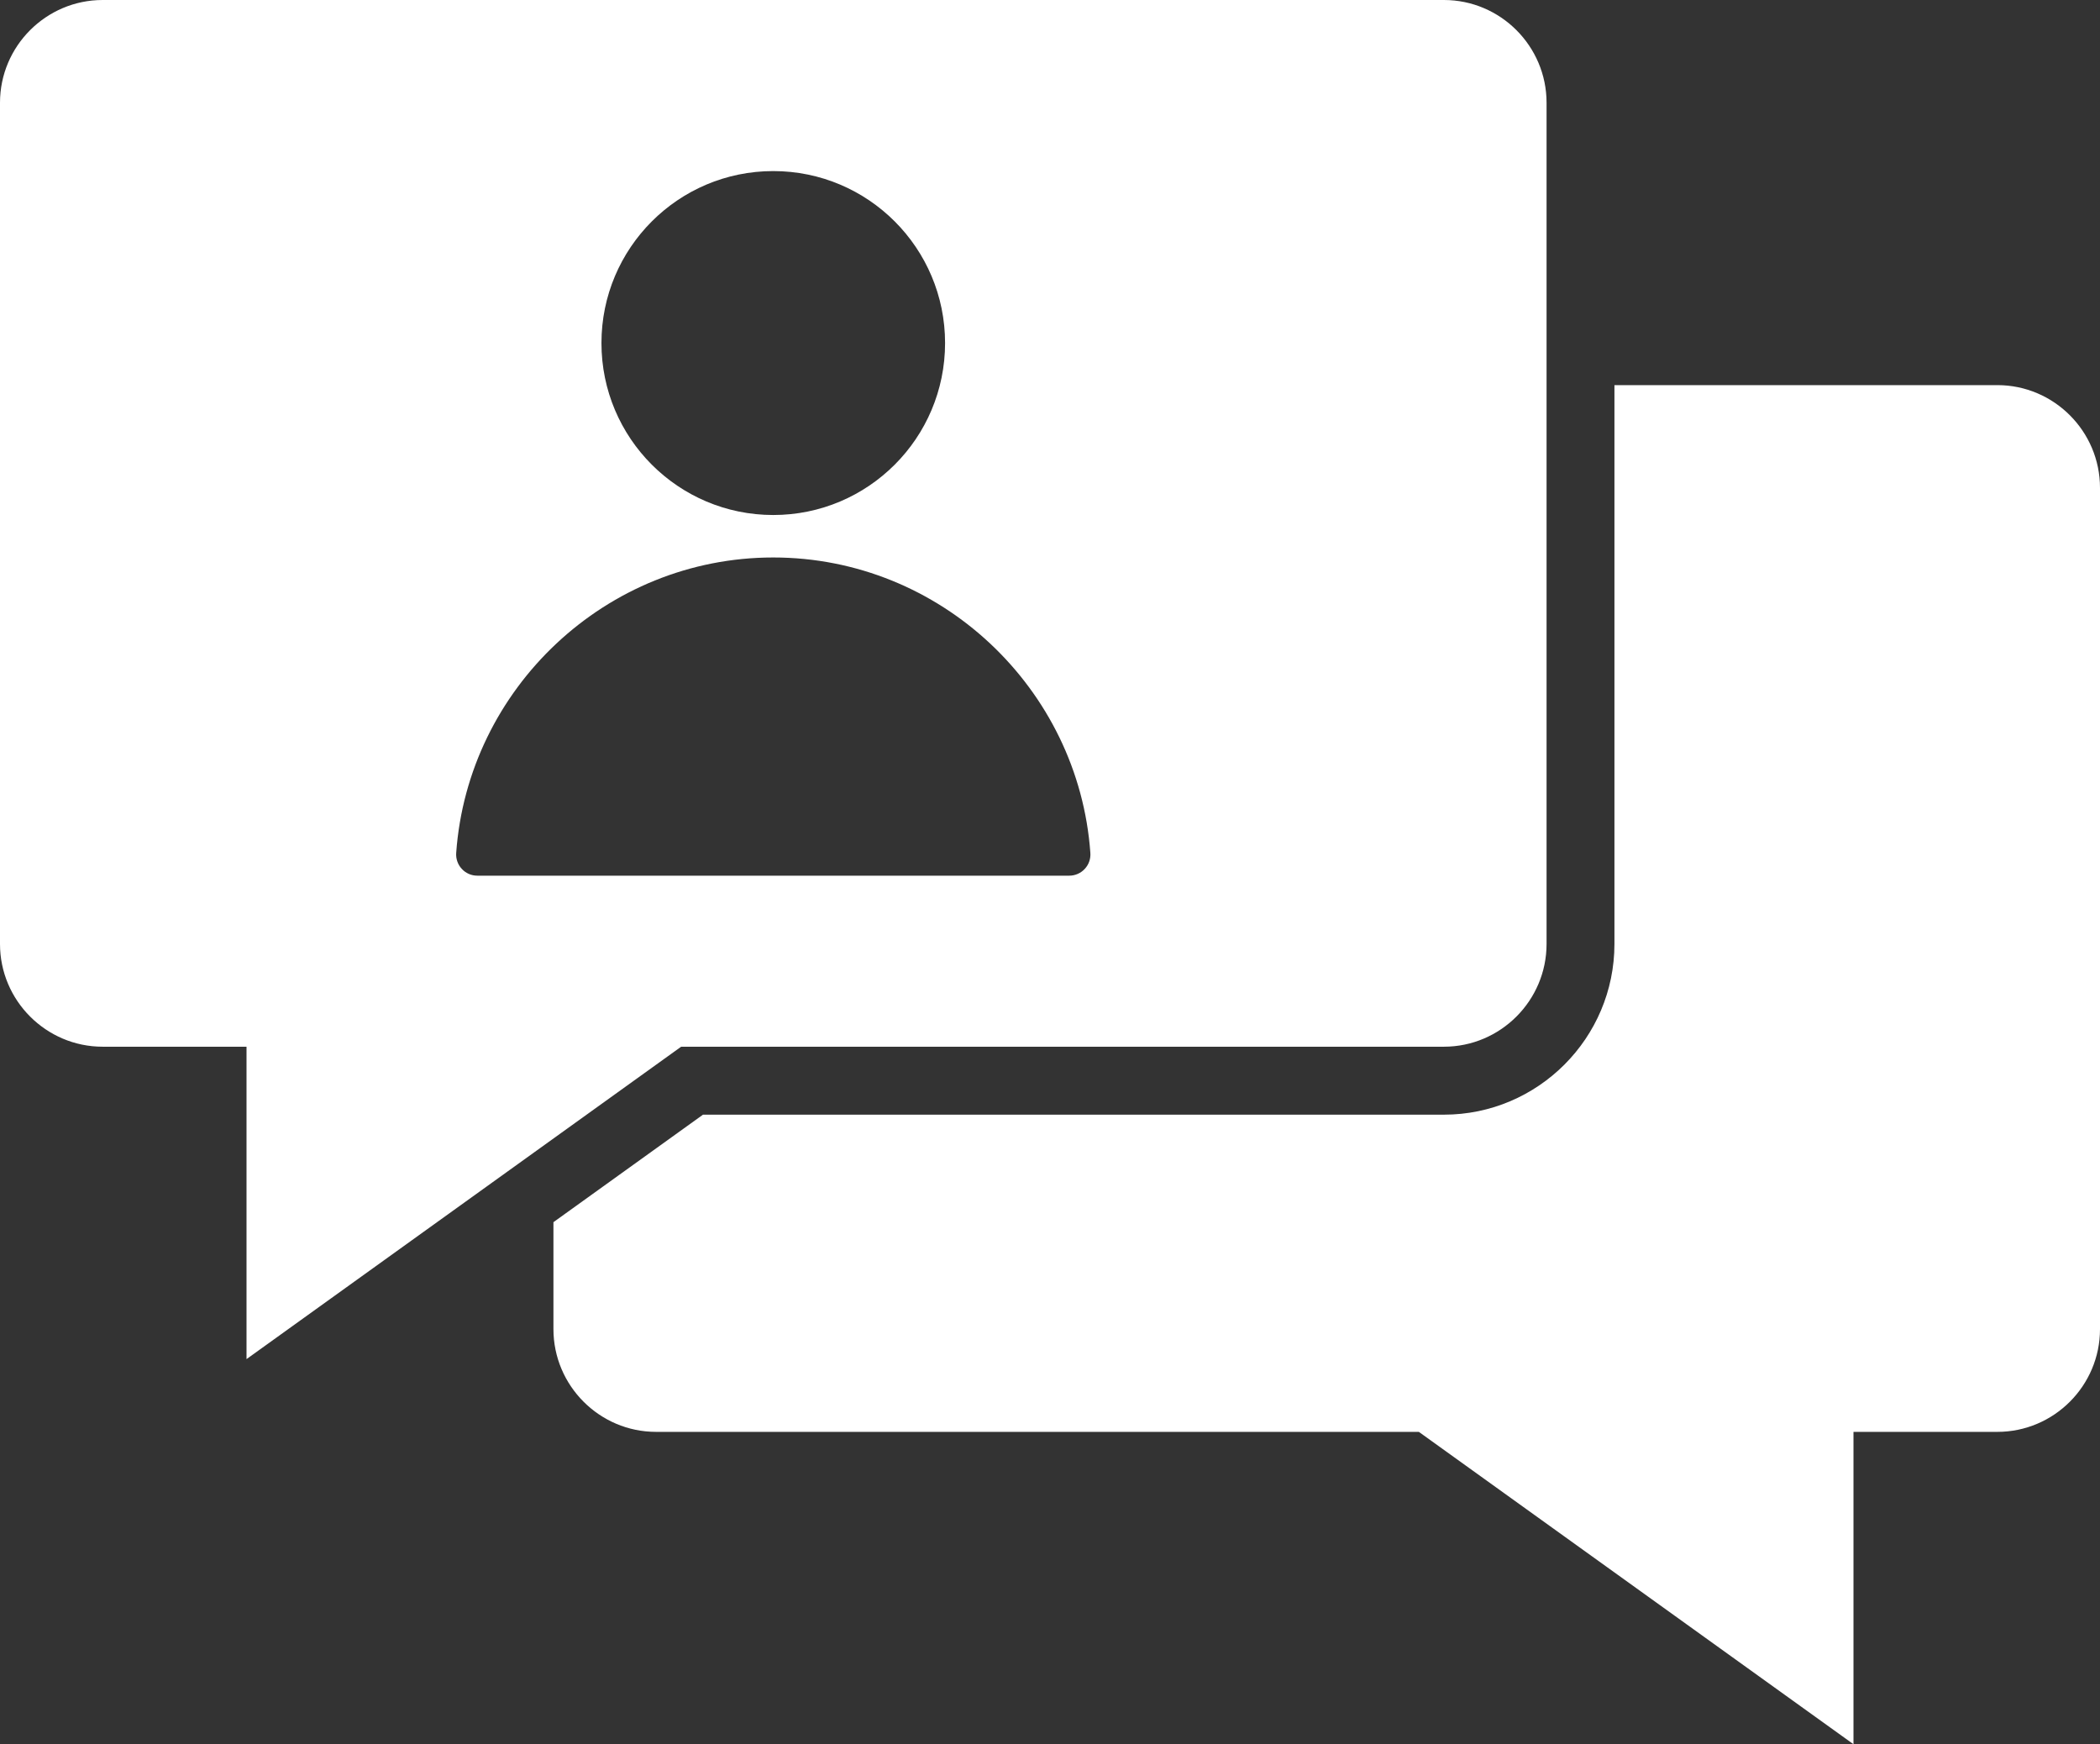 <?xml version="1.0" encoding="UTF-8"?> <svg xmlns="http://www.w3.org/2000/svg" width="59" height="49" viewBox="0 0 59 49" fill="none"><rect x="0" y="0" width="59" height="49" fill="#333333" stroke="none"/><path fill-rule="evenodd" clip-rule="evenodd" d="M56.116 10.819H45.358V26.519C45.358 29.162 43.208 31.314 40.567 31.314H19.751L15.549 34.334V37.338C15.549 38.928 16.845 40.225 18.433 40.225H39.863L52.074 49V40.225H56.116C57.705 40.225 59 38.928 59 37.338V13.706C59 12.116 57.705 10.819 56.116 10.819ZM40.567 0H2.884C1.296 0 0 1.296 0 2.886V26.519C0 28.109 1.296 29.405 2.884 29.405H6.926V38.181L19.137 29.405H40.567C42.155 29.405 43.451 28.109 43.451 26.519V2.886C43.451 1.296 42.155 0 40.567 0ZM21.725 4.806C24.391 4.806 26.552 6.969 26.552 9.637C26.552 12.305 24.391 14.468 21.725 14.468C19.059 14.468 16.898 12.305 16.898 9.637C16.898 6.969 19.059 4.806 21.725 4.806ZM30.039 24.6H13.412C13.33 24.6 13.248 24.584 13.173 24.551C13.098 24.518 13.03 24.471 12.975 24.41C12.919 24.351 12.876 24.28 12.849 24.202C12.822 24.125 12.811 24.043 12.817 23.961C13.147 19.34 17.028 15.661 21.725 15.661C26.423 15.661 30.304 19.34 30.634 23.961C30.64 24.043 30.629 24.125 30.602 24.202C30.575 24.28 30.532 24.351 30.476 24.41C30.42 24.471 30.353 24.518 30.277 24.551C30.202 24.584 30.121 24.6 30.039 24.6Z" fill="white"></path></svg> 